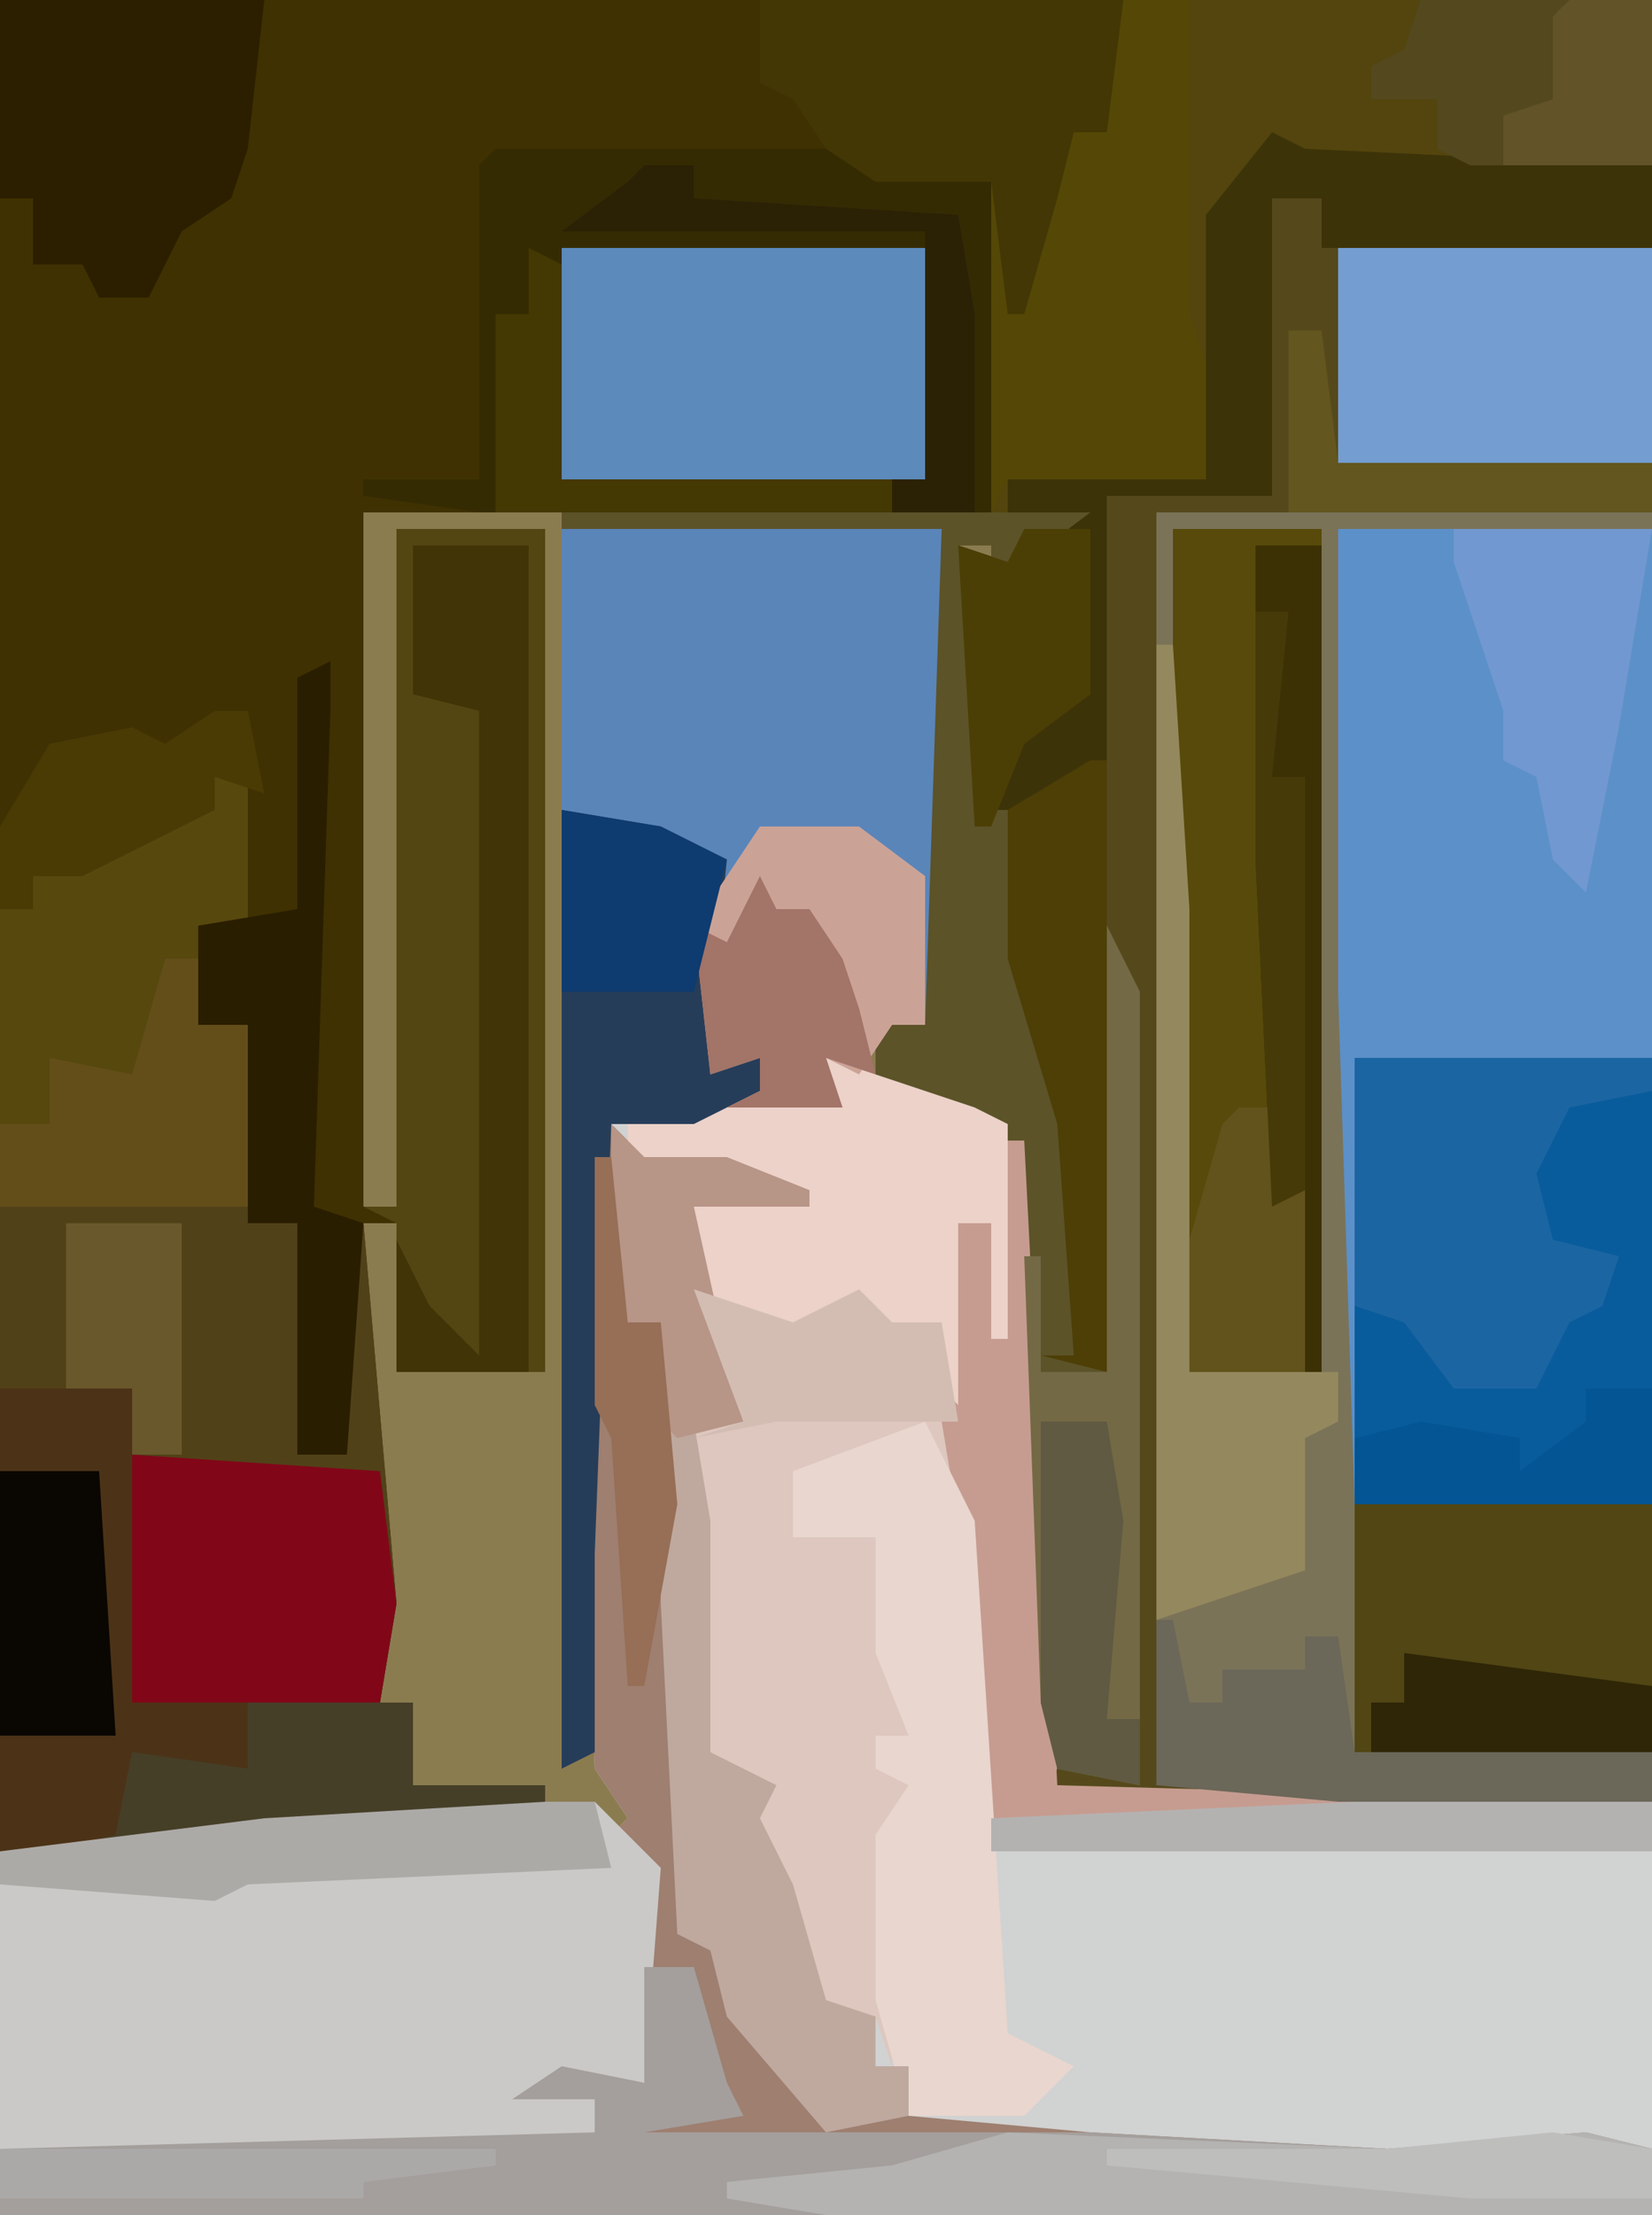 <?xml version="1.0" encoding="UTF-8"?>
<svg version="1.1" xmlns="http://www.w3.org/2000/svg" width="100" height="134">
<path d="M0,0 L100,0 L100,134 L0,134 Z " fill="#8B7C50" transform="translate(0,0)"/>
<path d="M0,0 L100,0 L100,15 L80,15 L80,12 L77,12 L77,30 L67,30 L67,83 L63,82 L65,82 L64,68 L61,58 L60,50 L59,50 L58,33 L61,34 L63,32 L60,31 L60,11 L53,11 L53,10 L30,10 L29,31 L22,31 L22,73 L24,73 L24,32 L33,32 L33,83 L24,83 L24,74 L22,74 L24,97 L23,103 L25,103 L25,108 L33,108 L33,110 L8,112 L0,112 Z " fill="#3F3101" transform="translate(0,0)"/>
<path d="M0,0 L9,3 L12,5 L14,44 L50,45 L50,70 L-50,70 L-50,48 L-34,46 L-14,45 L-13,47 L-12,46 L-14,43 L-15,21 L-14,6 L-13,4 L0,2 Z " fill="#D1D2D2" transform="translate(50,64)"/>
<path d="M0,0 L30,0 L30,78 L11,78 L0,77 Z " fill="#7A7358" transform="translate(70,31)"/>
<path d="M0,0 L2,2 L7,2 L12,4 L12,5 L5,5 L7,14 L8,18 L5,18 L6,24 L6,38 L10,40 L9,42 L11,46 L13,53 L16,54 L16,57 L18,57 L18,60 L29,61 L47,62 L59,61 L63,62 L63,66 L-37,66 L-37,44 L-21,42 L-1,41 L0,43 L1,42 L-1,39 L-2,17 L-1,2 Z " fill="#9E7F70" transform="translate(37,68)"/>
<path d="M0,0 L2,0 L2,13 L1,9 L-1,9 L-1,15 L2,15 L2,27 L5,27 L5,41 L8,41 L8,27 L9,27 L11,50 L10,56 L12,56 L12,61 L20,61 L20,63 L-5,65 L-13,65 L-13,8 L-11,8 L-11,6 L-4,3 L0,2 Z " fill="#514118" transform="translate(13,47)"/>
<path d="M0,0 L19,0 L19,59 L1,59 L0,28 Z " fill="#5C90C8" transform="translate(81,32)"/>
<path d="M0,0 L32,0 L32,15 L12,15 L12,12 L9,12 L9,30 L-1,30 L-1,83 L-5,82 L-3,82 L-4,68 L-7,58 L-8,50 L-9,50 L-10,33 L-7,34 L-5,32 L-8,31 L-8,10 L-7,10 L-6,15 L-3,8 L-1,8 L-1,1 Z " fill="#53450D" transform="translate(68,0)"/>
<path d="M0,0 L9,3 L12,5 L14,44 L50,45 L50,48 L10,48 L9,45 L8,28 L6,23 L-2,26 L-2,28 L3,29 L4,36 L5,41 L3,41 L3,43 L6,44 L5,46 L4,47 L4,61 L3,58 L-1,57 L-4,49 L-6,44 L-4,44 L-7,42 L-8,38 L-8,22 L-5,22 L-8,15 L-8,9 L-5,8 L-7,7 L-12,6 L-12,4 L0,2 Z " fill="#DDC7BE" transform="translate(50,64)"/>
<path d="M0,0 L3,0 L7,4 L6,17 L1,17 L3,18 L3,20 L1,21 L-33,21 L-33,3 L-17,1 Z " fill="#CAC9C7" transform="translate(33,109)"/>
<path d="M0,0 L24,0 L24,1 L30,2 L30,22 L-1,22 L-8,21 L-8,20 L-1,20 L-1,1 Z " fill="#352B03" transform="translate(30,9)"/>
<path d="M0,0 L23,0 L23,25 L22,30 L20,30 L18,33 L16,32 L17,35 L10,35 L12,34 L12,32 L9,33 L8,24 L10,20 L0,17 Z " fill="#5A85B9" transform="translate(34,32)"/>
<path d="M0,0 L3,0 L3,3 L23,3 L23,19 L-7,19 L-7,96 L4,96 L4,97 L-14,97 L-13,95 L-8,96 L-9,48 L-10,44 L-10,18 L0,18 Z " fill="#55491C" transform="translate(77,12)"/>
<path d="M0,0 L18,0 L18,27 L0,27 Z " fill="#095C9B" transform="translate(82,64)"/>
<path d="M0,0 L9,0 L9,51 L0,51 L0,42 L-2,41 L0,41 Z " fill="#544612" transform="translate(24,32)"/>
<path d="M0,0 L3,0 L5,7 L6,9 L0,10 L27,10 L45,11 L57,10 L61,11 L61,15 L-39,15 L-39,11 L-3,10 L-3,8 L-8,8 L-5,6 L0,7 Z " fill="#A49F9C" transform="translate(39,119)"/>
<path d="M0,0 L2,1 L23,2 L23,7 L3,7 L3,4 L0,4 L0,22 L-10,22 L-10,75 L-14,74 L-12,74 L-13,60 L-16,50 L-17,42 L-18,42 L-19,25 L-16,26 L-14,24 L-16,23 L-16,21 L-4,21 L-4,5 Z " fill="#3D3309" transform="translate(77,8)"/>
<path d="M0,0 L32,0 L28,3 L27,13 L26,13 L26,2 L24,2 L26,18 L27,18 L29,32 L31,37 L31,51 L33,52 L33,25 L35,29 L35,77 L30,76 L29,72 L27,38 L19,35 L19,30 L22,31 L23,1 L0,1 Z " fill="#5C5329" transform="translate(34,31)"/>
<path d="M0,0 L9,0 L9,51 L1,51 L0,23 Z " fill="#584A0A" transform="translate(71,32)"/>
<path d="M0,0 L8,0 L8,19 L25,19 L25,24 L33,24 L33,26 L8,28 L0,28 Z " fill="#4C3317" transform="translate(0,84)"/>
<path d="M0,0 L22,0 L22,14 L0,14 Z " fill="#5C8ABB" transform="translate(34,15)"/>
<path d="M0,0 L1,0 L3,39 L39,40 L39,43 L-1,43 L-2,40 L-3,23 L-4,17 L-3,5 L-1,5 Z " fill="#C69C90" transform="translate(61,69)"/>
<path d="M0,0 L2,4 L3,6 L5,37 L9,39 L6,42 L-1,42 L-3,35 L-3,25 L-1,22 L-3,21 L-3,19 L-1,19 L-3,14 L-3,7 L-8,7 L-8,3 Z " fill="#E9D6CE" transform="translate(56,86)"/>
<path d="M0,0 L18,0 L18,15 L0,15 Z " fill="#514614" transform="translate(82,91)"/>
<path d="M0,0 L4,0 L4,19 L5,22 L5,29 L-7,29 L-8,31 L-8,10 L-7,10 L-6,15 L-3,8 L-1,8 L-1,1 Z " fill="#554706" transform="translate(68,0)"/>
<path d="M0,0 L19,0 L19,13 L0,13 Z " fill="#749DD2" transform="translate(81,15)"/>
<path d="M0,0 L2,2 L7,2 L12,4 L12,5 L5,5 L7,14 L8,18 L5,18 L6,24 L6,38 L10,40 L9,42 L11,46 L13,53 L16,54 L16,57 L18,57 L18,60 L13,61 L7,54 L6,50 L4,49 L3,29 L3,12 L1,12 L0,7 Z " fill="#BFA99E" transform="translate(37,68)"/>
<path d="M0,0 L9,3 L11,4 L11,17 L10,17 L10,10 L8,10 L8,21 L6,19 L7,16 L2,17 L1,15 L-4,17 L-8,14 L-8,9 L-5,8 L-7,7 L-12,6 L-12,4 L0,2 Z " fill="#ECD2C9" transform="translate(50,64)"/>
<path d="M0,0 L18,0 L18,2 L13,3 L11,7 L12,11 L16,12 L15,15 L13,16 L11,20 L6,20 L3,16 L0,15 Z " fill="#1C65A3" transform="translate(82,64)"/>
<path d="M0,0 L6,1 L10,3 L9,13 L10,15 L12,15 L12,17 L8,19 L3,19 L2,45 L2,57 L0,58 Z " fill="#263D59" transform="translate(34,49)"/>
<path d="M0,0 L16,0 L15,9 L14,12 L11,14 L9,18 L6,18 L5,16 L2,16 L2,12 L0,12 Z " fill="#2C1F00" transform="translate(0,0)"/>
<path d="M0,0 L15,1 L16,9 L15,15 L0,15 Z " fill="#810718" transform="translate(8,88)"/>
<path d="M0,0 L22,0 L21,8 L19,8 L18,12 L16,19 L15,19 L14,11 L7,11 L4,9 L2,6 L0,5 Z " fill="#433705" transform="translate(46,0)"/>
<path d="M0,0 L7,0 L7,50 L-1,50 L-1,42 L1,46 L4,49 L4,10 L0,9 Z M1,45 Z " fill="#413406" transform="translate(25,33)"/>
<path d="M0,0 L23,1 L35,0 L39,1 L39,5 L-11,5 L-17,4 L-17,3 L-7,2 Z " fill="#B4B3B2" transform="translate(61,129)"/>
<path d="M0,0 L2,4 L2,52 L-3,51 L-4,47 L-5,20 L-4,20 L-4,27 L0,27 Z " fill="#746945" transform="translate(67,56)"/>
<path d="M0,0 L1,0 L2,16 L2,44 L11,44 L11,47 L9,48 L9,56 L3,58 L0,59 Z " fill="#94885E" transform="translate(70,39)"/>
<path d="M0,0 L6,0 L10,3 L10,12 L8,12 L6,15 L4,14 L5,17 L-2,17 L0,16 L0,14 L-3,15 L-4,6 Z " fill="#CBA396" transform="translate(46,50)"/>
<path d="M0,0 L2,0 L2,13 L1,9 L-1,9 L-1,11 L-3,11 L-4,18 L-8,18 L-10,17 L-10,21 L-13,21 L-13,8 L-11,8 L-11,6 L-4,3 L0,2 Z " fill="#57480E" transform="translate(13,47)"/>
<path d="M0,0 L0,3 L-1,33 L2,34 L1,48 L-2,48 L-2,34 L-5,34 L-5,22 L-8,22 L-8,16 L-2,15 L-2,1 Z " fill="#2A1E01" transform="translate(20,40)"/>
<path d="M0,0 L4,0 L4,50 L3,50 L2,40 L1,40 L0,19 Z " fill="#3C3005" transform="translate(76,33)"/>
<path d="M0,0 L14,0 L14,10 L3,10 L1,9 L1,6 L-3,6 L-3,4 L-1,3 Z " fill="#54481F" transform="translate(86,0)"/>
<path d="M0,0 L2,0 L2,4 L5,4 L5,15 L-10,15 L-10,10 L-7,10 L-7,6 L-2,7 Z " fill="#634E1A" transform="translate(10,58)"/>
<path d="M0,0 L12,0 L10,12 L8,22 L6,20 L5,15 L3,14 L3,11 L0,2 Z " fill="#7198D0" transform="translate(88,32)"/>
<path d="M0,0 L1,0 L1,37 L-3,36 L-1,36 L-2,22 L-5,12 L-5,3 Z " fill="#4D3F06" transform="translate(66,46)"/>
<path d="M0,0 L1,0 L2,5 L4,5 L4,3 L9,3 L9,1 L11,1 L12,8 L30,8 L30,11 L11,11 L0,10 Z " fill="#6B6759" transform="translate(70,98)"/>
<path d="M0,0 L10,0 L10,5 L18,5 L18,7 L-12,9 L-8,8 L-7,3 L0,4 Z " fill="#463F28" transform="translate(15,103)"/>
<path d="M0,0 L3,0 L4,4 L-18,5 L-20,6 L-33,5 L-33,3 L-17,1 Z " fill="#ACAAA7" transform="translate(33,109)"/>
<path d="M0,0 L18,0 L18,3 L-22,3 L-22,1 Z " fill="#B4B2B1" transform="translate(82,109)"/>
<path d="M0,0 L6,0 L7,16 L0,16 Z " fill="#0A0602" transform="translate(0,89)"/>
<path d="M0,0 L2,1 L2,14 L22,14 L22,16 L-2,16 L-2,4 L0,4 Z " fill="#443803" transform="translate(32,15)"/>
<path d="M0,0 L2,0 L3,5 L4,5 L4,16 L-3,16 L-3,8 L-1,1 Z " fill="#62531C" transform="translate(75,67)"/>
<path d="M0,0 L4,0 L5,6 L4,18 L6,18 L6,22 L1,21 L0,17 Z " fill="#605A43" transform="translate(63,86)"/>
<path d="M0,0 L2,0 L3,5 L0,4 L0,6 L-8,10 L-11,10 L-11,12 L-13,12 L-13,7 L-10,2 L-5,1 L-3,2 Z " fill="#4A3B05" transform="translate(13,43)"/>
<path d="M0,0 L1,2 L3,2 L5,5 L6,8 L7,12 L4,11 L5,14 L-2,14 L0,13 L0,11 L-3,12 L-4,3 L-2,4 Z " fill="#A37468" transform="translate(46,53)"/>
<path d="M0,0 L6,1 L10,3 L8,11 L0,11 Z " fill="#0E3B70" transform="translate(34,49)"/>
<path d="M0,0 L2,0 L3,8 L22,8 L22,11 L0,11 Z " fill="#63561E" transform="translate(78,20)"/>
<path d="M0,0 L3,0 L3,2 L19,3 L20,9 L20,21 L15,21 L15,19 L17,19 L17,4 L-5,4 L-1,1 Z " fill="#2B2105" transform="translate(39,10)"/>
<path d="M0,0 L2,2 L7,2 L12,4 L12,5 L5,5 L7,14 L8,18 L4,19 L3,18 L3,12 L1,12 L0,7 Z " fill="#B79587" transform="translate(37,68)"/>
<path d="M0,0 L4,0 L4,10 L0,13 L-2,18 L-3,18 L-4,1 L-1,2 Z " fill="#4C3F05" transform="translate(62,32)"/>
<path d="M0,0 L6,2 L10,0 L12,2 L15,2 L16,8 L5,8 L0,9 L3,8 Z " fill="#D3BDB3" transform="translate(42,78)"/>
<path d="M0,0 L4,0 L4,7 L-14,7 L-14,3 L-10,2 L-4,3 L-4,5 L0,2 Z " fill="#035594" transform="translate(96,84)"/>
<path d="M0,0 L7,0 L7,14 L4,14 L4,10 L0,10 Z " fill="#69582B" transform="translate(4,74)"/>
<path d="M0,0 L15,2 L15,6 L-2,6 L-2,3 L0,3 Z " fill="#2F2607" transform="translate(85,100)"/>
<path d="M0,0 L30,0 L30,1 L22,2 L22,3 L0,3 Z " fill="#ABA9A8" transform="translate(0,130)"/>
<path d="M0,0 L2,0 L1,10 L3,10 L3,35 L1,36 L0,15 Z " fill="#463A08" transform="translate(76,37)"/>
<path d="M0,0 L5,0 L5,10 L-4,10 L-4,7 L-1,6 L-1,1 Z " fill="#625428" transform="translate(95,0)"/>
<path d="M0,0 L6,1 L6,4 L-5,4 L-27,2 L-27,1 L-10,1 Z " fill="#BEBEBC" transform="translate(94,129)"/>
<path d="M0,0 L1,0 L2,10 L4,10 L5,21 L3,32 L2,32 L1,17 L0,15 Z " fill="#976E56" transform="translate(36,70)"/>
</svg>
